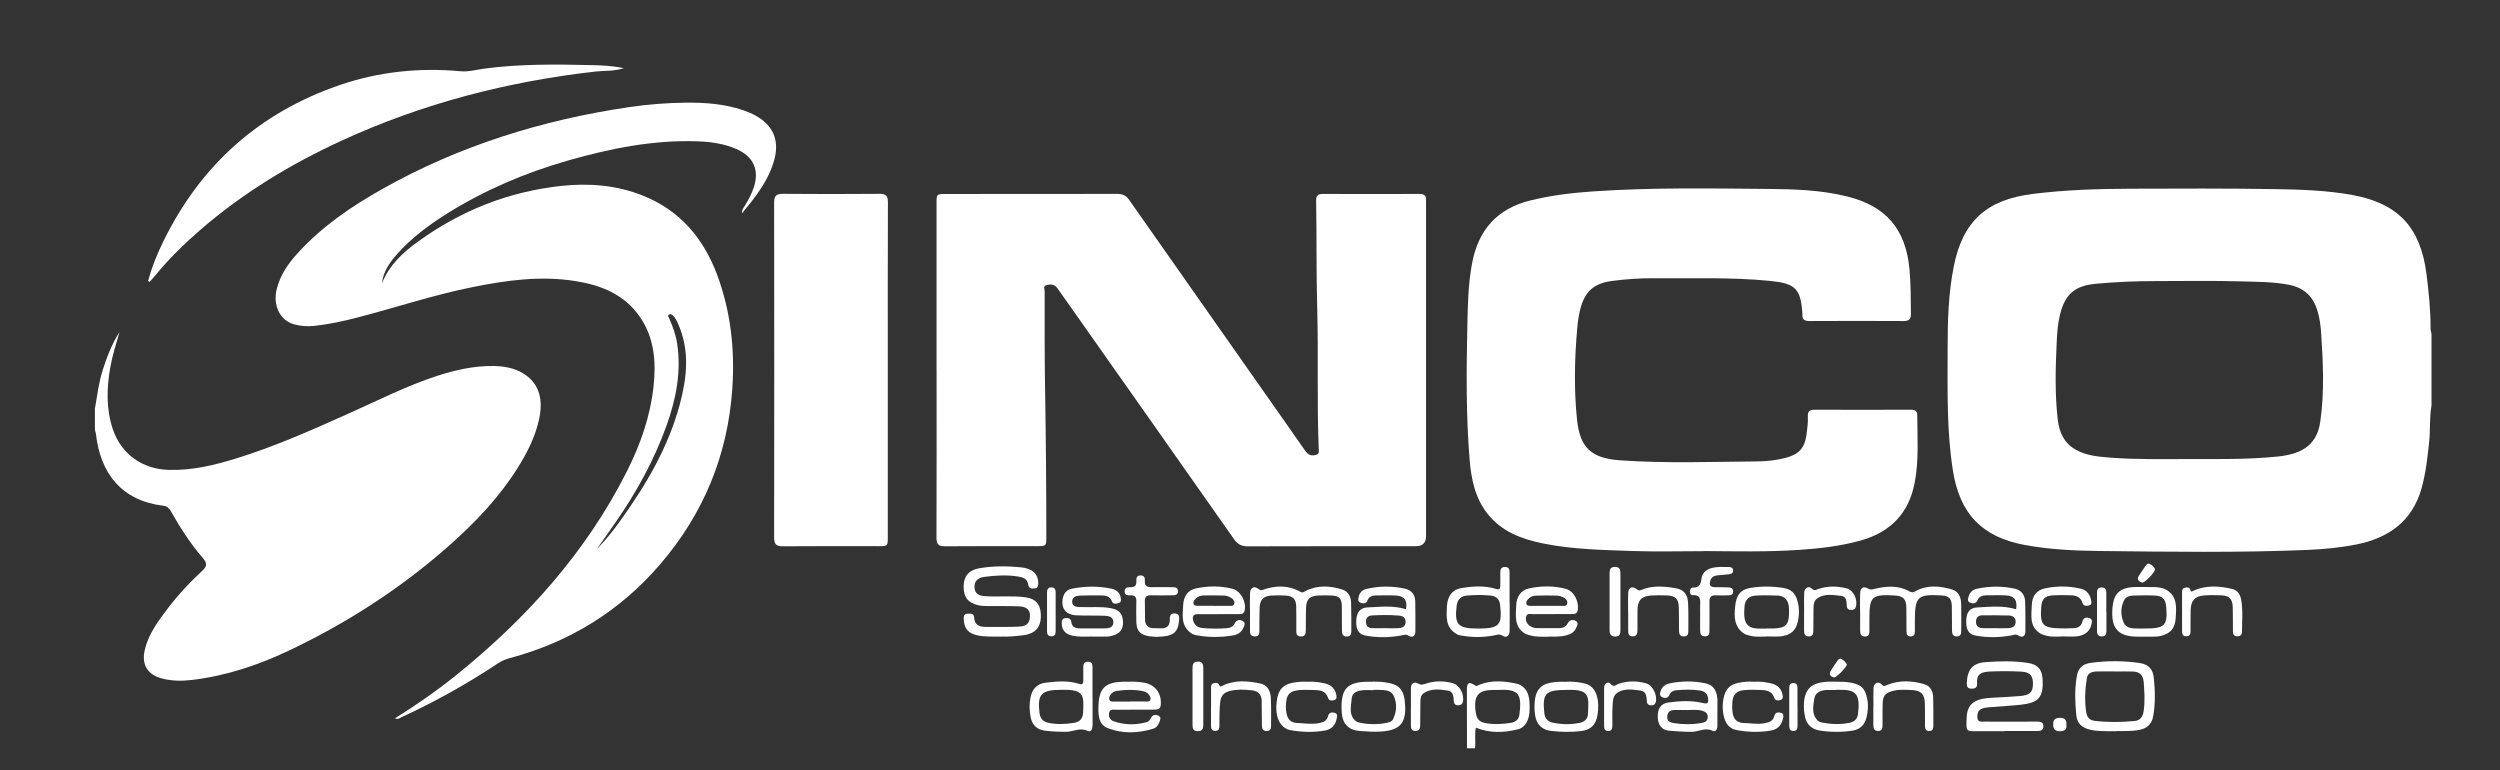 <?xml version="1.0" encoding="UTF-8"?>
<svg id="Layer_1" data-name="Layer 1" xmlns="http://www.w3.org/2000/svg" version="1.1" xmlns:xlink="http://www.w3.org/1999/xlink" viewBox="0 0 450.41 138.77">
  <rect x="0" y="0" width="450.41" height="138.77" fill="#333333" stroke="none"/>
  <defs>
    <style>
      .cls-1 {
        fill: url(#New_Gradient_Swatch_2-3);
      }

      .cls-1, .cls-2, .cls-3, .cls-4, .cls-5, .cls-6, .cls-7, .cls-8, .cls-9, .cls-10, .cls-11, .cls-12, .cls-13, .cls-14, .cls-15, .cls-16, .cls-17, .cls-18, .cls-19, .cls-20, .cls-21, .cls-22, .cls-23, .cls-24, .cls-25, .cls-26, .cls-27, .cls-28, .cls-29 {
        stroke-width: 0px;
      }

      .cls-1, .cls-2, .cls-3, .cls-4, .cls-5, .cls-7, .cls-8, .cls-9, .cls-11, .cls-12, .cls-13, .cls-15, .cls-16, .cls-17, .cls-18, .cls-19, .cls-20, .cls-21, .cls-22, .cls-23, .cls-25, .cls-26, .cls-28, .cls-29 {
        fill-rule: evenodd;
      }

      .cls-2 {
        fill: url(#Degradado_sin_nombre_144-2);
      }

      .cls-3 {
        fill: url(#New_Gradient_Swatch_2-4);
      }

      .cls-4 {
        fill: url(#Degradado_sin_nombre_144);
      }

      .cls-5 {
        fill: url(#Degradado_sin_nombre_123-5);
      }

      .cls-6 {
        fill: url(#Degradado_sin_nombre_159-4);
      }

      .cls-7 {
        fill: url(#Degradado_sin_nombre_144-3);
      }

      .cls-8 {
        fill: url(#Degradado_sin_nombre_151);
      }

      .cls-9 {
        fill: url(#Degradado_sin_nombre_123-2);
      }

      .cls-10 {
        fill: url(#Degradado_sin_nombre_159-3);
      }

      .cls-11 {
        fill: url(#Degradado_sin_nombre_115);
      }

      .cls-12 {
        fill: url(#Degradado_sin_nombre_147);
      }

      .cls-13 {
        fill: url(#Degradado_sin_nombre_123-4);
      }

      .cls-14 {
        fill: url(#Degradado_sin_nombre_159-2);
      }

      .cls-15 {
        fill: url(#Degradado_sin_nombre_134);
      }

      .cls-16 {
        fill: url(#Degradado_sin_nombre_152);
      }

      .cls-17 {
        fill: url(#New_Gradient_Swatch_2-2);
      }

      .cls-18 {
        fill: url(#Degradado_sin_nombre_144-4);
      }

      .cls-19 {
        fill: url(#New_Gradient_Swatch_2);
      }

      .cls-20 {
        fill: url(#New_Gradient_Swatch_2-5);
      }

      .cls-21 {
        fill: url(#Degradado_sin_nombre_126);
      }

      .cls-22 {
        fill: url(#Degradado_sin_nombre_123-3);
      }

      .cls-23 {
        fill: url(#Degradado_sin_nombre_139);
      }

      .cls-24 {
        fill: #fff;
      }

      .cls-25 {
        fill: url(#Degradado_sin_nombre_143);
      }

      .cls-26 {
        fill: #057e42;
      }

      .cls-27 {
        fill: url(#Degradado_sin_nombre_159);
      }

      .cls-28 {
        fill: url(#Degradado_sin_nombre_123);
      }

      .cls-29 {
        fill: url(#Degradado_sin_nombre_172);
      }
    </style>
    <linearGradient id="Degradado_sin_nombre_172" data-name="Degradado sin nombre 172" x1="505.16" y1="54.27" x2="605.96" y2="101.46" gradientTransform="translate(7.25 -43.47) rotate(4.54)" gradientUnits="userSpaceOnUse">
      <stop offset="0" stop-color="#057e42"/>
      <stop offset=".4" stop-color="#00a983"/>
      <stop offset=".6" stop-color="#10b25c"/>
      <stop offset="1" stop-color="#1f613d"/>
    </linearGradient>
    <radialGradient id="Degradado_sin_nombre_147" data-name="Degradado sin nombre 147" cx="482.08" cy="97.2" fx="482.08" fy="97.2" r="166.05" gradientTransform="translate(7.25 -43.47) rotate(4.54)" gradientUnits="userSpaceOnUse">
      <stop offset="0" stop-color="#fff"/>
      <stop offset=".28" stop-color="#11b65f"/>
      <stop offset=".81" stop-color="#057b40"/>
    </radialGradient>
    <radialGradient id="Degradado_sin_nombre_144" data-name="Degradado sin nombre 144" cx="596.58" cy="60.49" fx="596.58" fy="60.49" r="101.62" gradientTransform="translate(7.25 -43.47) rotate(4.54)" gradientUnits="userSpaceOnUse">
      <stop offset="0" stop-color="#fff"/>
      <stop offset=".28" stop-color="#11b75f"/>
      <stop offset=".8" stop-color="#16943b"/>
    </radialGradient>
    <radialGradient id="Degradado_sin_nombre_143" data-name="Degradado sin nombre 143" cx="-567.45" cy="-429.47" fx="-567.45" fy="-429.47" r="91.41" gradientTransform="translate(69.77 -379.79) rotate(-175.46)" gradientUnits="userSpaceOnUse">
      <stop offset="0" stop-color="#fff"/>
      <stop offset=".28" stop-color="#11b65f"/>
      <stop offset=".8" stop-color="#067e42"/>
    </radialGradient>
    <radialGradient id="Degradado_sin_nombre_144-2" data-name="Degradado sin nombre 144" cx="-572.26" cy="-425.35" fx="-572.26" fy="-425.35" r="77.68" gradientTransform="translate(69.77 -379.79) rotate(-175.46)" xlink:href="#Degradado_sin_nombre_144"/>
    <radialGradient id="Degradado_sin_nombre_151" data-name="Degradado sin nombre 151" cx="-530.49" cy="-422.46" fx="-530.49" fy="-422.46" r="24.79" gradientTransform="translate(69.77 -379.79) rotate(-175.46)" gradientUnits="userSpaceOnUse">
      <stop offset="0" stop-color="#fff"/>
      <stop offset=".28" stop-color="#11b75f"/>
      <stop offset=".8" stop-color="#057e42"/>
    </radialGradient>
    <radialGradient id="New_Gradient_Swatch_2" data-name="New Gradient Swatch 2" cx="-533.18" cy="-421.09" fx="-533.18" fy="-421.09" r="22.66" gradientTransform="translate(69.77 -379.79) rotate(-175.46)" gradientUnits="userSpaceOnUse">
      <stop offset="0" stop-color="#fff"/>
      <stop offset=".33" stop-color="#fff"/>
      <stop offset=".66" stop-color="#fff" stop-opacity="0"/>
      <stop offset="1" stop-color="#fff" stop-opacity="0"/>
    </radialGradient>
    <radialGradient id="Degradado_sin_nombre_134" data-name="Degradado sin nombre 134" cx="-480.62" cy="-514.23" fx="-480.62" fy="-514.23" r="82.48" gradientTransform="translate(69.77 -379.79) rotate(-175.46)" gradientUnits="userSpaceOnUse">
      <stop offset="0" stop-color="#fff"/>
      <stop offset=".28" stop-color="#11b55e"/>
      <stop offset=".8" stop-color="#057d42"/>
    </radialGradient>
    <radialGradient id="Degradado_sin_nombre_126" data-name="Degradado sin nombre 126" cx="-500.32" cy="-519.05" fx="-500.32" fy="-519.05" r="104.93" gradientTransform="translate(69.77 -379.79) rotate(-175.46)" gradientUnits="userSpaceOnUse">
      <stop offset="0" stop-color="#fff"/>
      <stop offset=".28" stop-color="#11b75f"/>
      <stop offset=".8" stop-color="#067f43"/>
    </radialGradient>
    <radialGradient id="Degradado_sin_nombre_139" data-name="Degradado sin nombre 139" cx="-435.77" cy="-470.97" fx="-435.77" fy="-470.97" r="98.61" gradientTransform="translate(69.77 -379.79) rotate(-175.46)" gradientUnits="userSpaceOnUse">
      <stop offset="0" stop-color="#fff"/>
      <stop offset=".28" stop-color="#11b55e"/>
      <stop offset=".8" stop-color="#057b40"/>
    </radialGradient>
    <radialGradient id="Degradado_sin_nombre_123" data-name="Degradado sin nombre 123" cx="-416.52" cy="-478.13" fx="-416.52" fy="-478.13" r="103.97" gradientTransform="translate(69.77 -379.79) rotate(-175.46)" gradientUnits="userSpaceOnUse">
      <stop offset="0" stop-color="#fff"/>
      <stop offset=".28" stop-color="#11b75f"/>
      <stop offset=".8" stop-color="#057c41"/>
    </radialGradient>
    <radialGradient id="Degradado_sin_nombre_152" data-name="Degradado sin nombre 152" cx="-478.22" cy="-466.35" fx="-478.22" fy="-466.35" r="43.7" gradientTransform="translate(69.77 -379.79) rotate(-175.46)" gradientUnits="userSpaceOnUse">
      <stop offset="0" stop-color="#fff"/>
      <stop offset=".28" stop-color="#11b75f"/>
      <stop offset=".8" stop-color="#16943b"/>
    </radialGradient>
    <radialGradient id="New_Gradient_Swatch_2-2" data-name="New Gradient Swatch 2" cx="-473.47" cy="-459.21" fx="-473.47" fy="-459.21" r="19.54" xlink:href="#New_Gradient_Swatch_2"/>
    <radialGradient id="Degradado_sin_nombre_144-3" data-name="Degradado sin nombre 144" cx="475.34" cy="51.18" fx="475.34" fy="51.18" r="91.41" xlink:href="#Degradado_sin_nombre_144"/>
    <radialGradient id="Degradado_sin_nombre_123-2" data-name="Degradado sin nombre 123" cx="470.53" cy="55.3" fx="470.53" fy="55.3" r="77.67" gradientTransform="translate(7.25 -43.47) rotate(4.54)" xlink:href="#Degradado_sin_nombre_123"/>
    <radialGradient id="Degradado_sin_nombre_115" data-name="Degradado sin nombre 115" cx="512.29" cy="58.19" fx="512.29" fy="58.19" r="24.79" gradientTransform="translate(7.25 -43.47) rotate(4.54)" gradientUnits="userSpaceOnUse">
      <stop offset="0" stop-color="#fff"/>
      <stop offset=".5" stop-color="#168784"/>
      <stop offset="1" stop-color="#005650"/>
    </radialGradient>
    <radialGradient id="New_Gradient_Swatch_2-3" data-name="New Gradient Swatch 2" cx="509.61" cy="59.56" fx="509.61" fy="59.56" r="22.66" gradientTransform="translate(7.25 -43.47) rotate(4.54)" xlink:href="#New_Gradient_Swatch_2"/>
    <radialGradient id="Degradado_sin_nombre_123-3" data-name="Degradado sin nombre 123" cx="530.57" cy="-4.99" fx="530.57" fy="-4.99" r="88.97" gradientTransform="translate(7.25 -43.47) rotate(4.54)" xlink:href="#Degradado_sin_nombre_123"/>
    <radialGradient id="Degradado_sin_nombre_123-4" data-name="Degradado sin nombre 123" cx="562.17" cy="-33.58" fx="562.17" fy="-33.58" r="82.48" gradientTransform="translate(7.25 -43.47) rotate(4.54)" xlink:href="#Degradado_sin_nombre_123"/>
    <radialGradient id="Degradado_sin_nombre_123-5" data-name="Degradado sin nombre 123" cx="542.46" cy="-38.39" fx="542.46" fy="-38.39" r="104.93" gradientTransform="translate(7.25 -43.47) rotate(4.54)" xlink:href="#Degradado_sin_nombre_123"/>
    <radialGradient id="Degradado_sin_nombre_144-4" data-name="Degradado sin nombre 144" cx="626.27" cy="1.06" fx="626.27" fy="1.06" r="109.97" xlink:href="#Degradado_sin_nombre_144"/>
    <radialGradient id="New_Gradient_Swatch_2-4" data-name="New Gradient Swatch 2" cx="564.57" cy="14.3" fx="564.57" fy="14.3" r="43.71" gradientTransform="translate(7.25 -43.47) rotate(4.54)" xlink:href="#New_Gradient_Swatch_2"/>
    <radialGradient id="New_Gradient_Swatch_2-5" data-name="New Gradient Swatch 2" cx="569.32" cy="21.44" fx="569.32" fy="21.44" r="19.54" gradientTransform="translate(7.25 -43.47) rotate(4.54)" xlink:href="#New_Gradient_Swatch_2"/>
    <linearGradient id="Degradado_sin_nombre_159" data-name="Degradado sin nombre 159" x1="600.61" y1="83.11" x2="753.96" y2="136.18" gradientUnits="userSpaceOnUse">
      <stop offset="0" stop-color="#11b75f"/>
      <stop offset="1" stop-color="#04793f"/>
    </linearGradient>
    <linearGradient id="Degradado_sin_nombre_159-2" data-name="Degradado sin nombre 159" x1="607.73" y1="62.54" x2="761.08" y2="115.61" xlink:href="#Degradado_sin_nombre_159"/>
    <linearGradient id="Degradado_sin_nombre_159-3" data-name="Degradado sin nombre 159" x1="618.36" y1="31.81" x2="771.72" y2="84.88" xlink:href="#Degradado_sin_nombre_159"/>
    <linearGradient id="Degradado_sin_nombre_159-4" data-name="Degradado sin nombre 159" x1="630.04" y1="-1.93" x2="783.39" y2="51.14" xlink:href="#Degradado_sin_nombre_159"/>
  </defs>
  <g>
    <path class="cls-24" d="M438.06,73.15c-.38,2.13-.18,4.3-.41,6.44-.3,2.79-.59,5.56-1.34,8.27-1.68,6.08-5.98,9.1-11.9,10.26-2.83.55-5.7.82-8.57.95-12.51.53-25.03.34-37.54.2-4.51-.05-9.03-.26-13.49-1.08-7.69-1.42-11.72-5.59-12.96-13.37-1.14-7.19-.96-14.42-.96-21.66,0-5.08.11-10.16,1.11-15.16,1.62-8.16,5.91-12.02,14.21-13.06,5.88-.74,11.79-.92,17.71-.94,8.6-.03,17.2-.07,25.8.07,4.71.08,9.43.21,14.09,1.06,8.25,1.51,12.29,5.84,13.35,14.21.41,3.25.75,6.51.74,9.79,0,.35.11.7.17,1.05v12.96ZM394.16,82.71c5.44-.01,10.87.1,16.29-.47,4.63-.48,7.02-2.35,7.58-6.28.77-5.33.51-10.68.15-16.03-.09-1.36-.28-2.71-.68-4.01-.77-2.52-2.4-4.06-5.02-4.59-2.92-.59-5.89-.55-8.84-.64-5.04-.14-10.08-.06-15.12-.05-3.64,0-7.27.14-10.89.48-3.83.35-5.58,1.86-6.5,5.59-.41,1.64-.51,3.32-.59,4.99-.22,4.63-.34,9.27.19,13.89.26,2.27,1.13,4.25,3.26,5.44,1.99,1.11,4.19,1.26,6.38,1.43,4.59.35,9.19.24,13.79.25Z"/>
    <path class="cls-24" d="M17.1,73.63c.41-2.36.69-4.74,1.43-7.03.75-2.36,1.64-4.65,2.99-6.76-.58,2.06-1.25,4.09-1.62,6.19-.68,3.78-.82,7.54.41,11.25,1.51,4.54,5.35,7.26,10.14,7.38,4.19.11,8.17-.85,12.11-2.07,7.01-2.16,13.69-5.15,20.37-8.14,5.25-2.35,10.39-4.97,15.88-6.75,3.28-1.06,6.64-1.81,10.11-1.76,1.85.03,3.67.33,5.3,1.31,2.72,1.63,3.73,4.38,2.93,8.16-.67,3.17-2.1,6.03-3.8,8.76-3.33,5.34-7.62,9.85-12.3,14.01-8.7,7.72-18.38,13.98-28.87,18.97-5.58,2.66-11.41,4.62-17.59,5.35-1.79.21-3.59.21-5.36-.25-2.65-.69-3.76-2.48-3.15-5.14.7-3.01,2.55-5.39,4.37-7.78,1.78-2.33,3.78-4.45,5.92-6.43.9-.84,1.05-1.36.16-2.39-2.23-2.57-4.07-5.43-5.74-8.4-.32-.56-.67-.91-1.36-.99-7.48-.91-11.35-5.77-12.15-12.97-.03-.23-.12-.46-.18-.69,0-1.28,0-2.56,0-3.84Z"/>
    <path class="cls-24" d="M264.3,134.83c0-3.51-.03-7.03-.02-10.54,0-1.34.37-1.54,1.49-.79.31.21.41.01.6-.07,2.36-.98,4.75-.74,7.16-.19.04,0,.08.03.11.04,1.91.91,1.95,2.67,1.94,4.4,0,2.01-.73,3.4-2.19,3.74-2.46.58-4.95.71-7.49-.32-.27,1.21,0,2.47-.16,3.71h-1.44ZM270.01,124.3c-.32,0-.64,0-.96,0-2.66.02-3.51.97-3.24,3.62.03.28.1.55.15.82.16.9.7,1.34,1.6,1.52,1.56.3,3.09.21,4.64-.03.85-.13,1.43-.62,1.54-1.45.47-3.53-.05-4.63-3.38-4.49-.12,0-.24,0-.36,0Z"/>
    <path class="cls-24" d="M168.73,66.68c0-10,0-19.99,0-29.99,0-1.74,0-1.74,1.71-1.74,10.28,0,20.55,0,30.83-.02.98,0,1.61.29,2.18,1.11,8.69,12.41,17.41,24.81,26.12,37.21,1.82,2.58,3.62,5.17,5.44,7.76.18.26.37.53.61.73.48.39,1.06.36,1.6.17.48-.17.39-.66.37-1.04-.35-8.35-.04-16.71-.27-25.06-.19-6.56-.08-13.11-.2-19.66-.02-.87.3-1.21,1.19-1.21,5.8.02,11.6.02,17.4,0,.86,0,1.29.28,1.21,1.18-.02.24,0,.48,0,.72,0,19.91,0,39.83,0,59.74q0,1.83-1.86,1.83c-10.08,0-20.15-.02-30.23.02-1.11,0-1.82-.33-2.48-1.26-10.52-14.99-21.07-29.96-31.62-44.93-.16-.23-.32-.47-.53-.65-.52-.42-1.15-.39-1.71-.2-.59.19-.28.75-.28,1.16.01,5.68-.03,11.36.07,17.03.15,9.03.23,18.07.23,27.1,0,1.71,0,1.72-1.73,1.72-5.52,0-11.04-.03-16.55.02-1.15,0-1.51-.35-1.51-1.51.04-10.08.02-20.15.02-30.23Z"/>
    <path class="cls-24" d="M306.95,99.3c-4.32,0-8.64.12-12.95-.03-5.38-.19-10.79-.29-16.1-1.38-3.83-.79-7.4-2.14-9.92-5.35-2.24-2.85-2.93-6.28-3.21-9.77-.65-7.94-.58-15.9-.41-23.85.08-3.82.14-7.67.85-11.46,1.13-6.03,4.51-9.88,10.56-11.36,3.67-.9,7.39-1.35,11.14-1.61,10.58-.73,21.18-.54,31.77-.45,4.71.04,9.43.2,14.05,1.34,7.11,1.76,10.63,5.91,11.3,13.22.24,2.64.21,5.27.25,7.91.02.99-.34,1.33-1.33,1.33-5.64-.03-11.28-.03-16.92,0-.9,0-1.38-.27-1.3-1.23,0-.04,0-.08,0-.12-.31-4.52-1.28-5.43-5.82-5.88-6.98-.69-13.98-.43-20.97-.48-2.52-.02-5.03.16-7.53.49-3.23.43-4.85,1.87-5.68,4.99-.31,1.16-.46,2.35-.57,3.55-.48,5.47-.6,10.95-.04,16.4.53,5.19,2.63,7.02,7.85,7.38,8.23.57,16.47.26,24.7.19,1.74-.02,3.51-.22,5.22-.69,2.27-.64,3.26-1.78,3.58-4.12.15-1.11.29-2.22.24-3.34-.04-.8.29-1.16,1.12-1.16,5.84.02,11.68.01,17.52,0,.68,0,1.06.25,1.07.96.02,4.03.31,8.07-.44,12.08-1.04,5.58-4.34,9-9.75,10.52-3.64,1.02-7.37,1.44-11.12,1.69-5.71.39-11.43.26-17.14.21Z"/>
    <path class="cls-24" d="M71.15,129.42c3.91-2.44,7.52-4.95,10.95-7.71,12.73-10.25,23.48-22.16,30.88-36.86,2.42-4.81,4.19-9.87,4.77-15.27.47-4.38.15-8.66-2.43-12.44-2.77-4.06-6.94-5.74-11.59-6.49-6.26-1.01-12.43-.17-18.56,1.07-7.03,1.41-13.83,3.68-20.75,5.48-2.56.67-5.13,1.22-7.76,1.51-1.25.14-2.48.05-3.68-.28-2.54-.7-3.87-3.42-3.11-6.4.63-2.51,2.08-4.58,3.79-6.45,4.36-4.79,9.64-8.39,15.24-11.54,13.83-7.78,28.72-12.41,44.37-14.73,3.37-.5,6.76-.77,10.15-.81,3.51-.04,7.04.19,10.42,1.34.79.27,1.58.59,2.31,1,3.1,1.73,4.27,4.36,3.39,7.78-.96,3.73-3.26,6.69-5.88,9.82.01-.76.33-1.03.52-1.35.63-1.03,1.2-2.08,1.59-3.22,1.1-3.2.02-5.67-3.12-7.03-2.23-.97-4.61-1.3-7.02-1.38-7.92-.27-15.59,1.27-23.16,3.42-7.77,2.21-15.15,5.35-22.01,9.65-3.26,2.05-6.34,4.34-8.91,7.24-1.36,1.53-2.52,3.18-2.74,5.31,1.27-3.28,3.75-5.57,6.48-7.54,7.73-5.6,16.33-9.03,25.86-10.05,5.01-.53,9.91-.14,14.62,1.73,6.72,2.66,10.98,7.71,13.45,14.33,2.44,6.58,3.19,13.41,2.72,20.4-.81,12.03-5.17,22.6-13.01,31.72-7.25,8.43-16.32,14.02-27.06,16.89-.78.21-1.5.51-2.17.96-5.54,3.67-11.33,6.92-17.37,9.69-.3.14-.58.45-1.15.21ZM107.53,98.93c1.6-1.61,2.99-3.38,4.3-5.22,4.6-6.4,8.56-13.13,10.63-20.8,1.31-4.86,1.85-9.74-.28-14.55-.24-.55-.5-1.09-.94-1.52-.21-.2-.51-.33-.76-.13-.25.2,0,.44.08.64.65,1.46,1.2,2.96,1.44,4.56.77,5.08-.2,9.94-1.89,14.7-2.24,6.29-5.45,12.07-9.24,17.55-1.1,1.59-2.22,3.18-3.34,4.77Z"/>
    <path class="cls-24" d="M159.95,66.68c0,10,0,20,0,30,0,1.72,0,1.72-1.73,1.72-5.72,0-11.44-.03-17.16.02-1.21.01-1.59-.36-1.59-1.57.03-20.12.03-40.24,0-60.36,0-1.21.39-1.58,1.59-1.57,5.8.05,11.6.05,17.4,0,1.16,0,1.51.37,1.51,1.51-.04,10.08-.02,20.16-.02,30.24h0Z"/>
    <path class="cls-24" d="M26.68,50.65c.67-2.54,1.67-4.98,2.83-7.33,6.72-13.65,17.26-23.04,31.65-27.98,7.08-2.43,14.41-3.19,21.87-2.5,1.42.13,2.78-.28,4.16-.47,6.44-.86,12.92-.79,19.39-.64,1.86.04,3.74.12,5.8.54-1.74.61-3.36.43-4.92.6-15.97,1.79-31.33,5.76-45.96,12.49-9.2,4.24-17.78,9.44-25.45,16.09-2.9,2.52-5.64,5.2-8.08,8.18-.32.4-.68.77-1.02,1.15-.09-.05-.18-.1-.27-.14Z"/>
    <path class="cls-24" d="M180.47,114.7c-1.67-.03-2.95.05-4.22-.2-1.8-.35-2.58-1.22-2.62-3.02-.01-.5.09-.89.68-.91.51-.02,1.16-.11,1.19.64.06,1.49,1.01,1.74,2.2,1.74,1.92,0,3.84.03,5.75-.05.87-.03,1.8-.18,2.04-1.3.32-1.46-.29-2.3-1.86-2.36-1.92-.07-3.83-.03-5.75-.05-.52,0-1.04-.02-1.55-.13-1.89-.39-2.72-1.44-2.72-3.37,0-1.84.92-2.98,2.81-3.31,2.49-.43,5.01-.41,7.52-.17,2.07.2,3.13,1.26,3.12,2.83,0,.47-.04.91-.63.97-.54.06-1.08.06-1.18-.67-.14-1.03-.85-1.31-1.76-1.46-2.08-.34-4.14-.22-6.2.06-1.2.16-1.78.85-1.72,1.9.07,1.19.85,1.5,1.87,1.57,2.47.17,4.95-.14,7.42.22,1.66.24,2.52,1.16,2.65,2.86.15,2.01-.59,3.28-2.21,3.76-.27.08-.54.15-.82.18-1.47.19-2.94.32-4.03.25Z"/>
    <path class="cls-24" d="M361.16,131.74c-1.76,0-3.52,0-5.28,0-1.54,0-1.61-.06-1.59-1.64.02-1.46.07-2.93,1.6-3.75.94-.5,1.99-.58,3.02-.64,1.67-.1,3.35-.16,5.02-.31,1.73-.15,2.27-.66,2.33-1.99.07-1.63-.46-2.32-2.11-2.41-1.87-.1-3.76-.1-5.63-.02-1.7.08-2.45.53-2.32,2.17.06.74-.4.95-1.08.92-.74-.04-.8-.51-.77-1.08.12-2.39,1.05-3.53,3.38-3.7,2.55-.18,5.12-.25,7.66.15,1.74.28,2.5,1.15,2.61,2.9.19,3.23-.66,4.28-3.89,4.62-1.87.2-3.74.29-5.61.45-.43.04-.88.08-1.29.21-.84.26-1.03.95-.95,1.72.09.83.78.67,1.3.67,2.88.02,5.76,0,8.64,0,.32,0,.64,0,.96,0,.53,0,.96.15.98.79.03.68-.38.9-.99.9-2,0-4,0-6,0h0Z"/>
    <path class="cls-24" d="M381.25,131.74c-1.62-.02-3.1.07-4.56-.25-1.58-.34-2.46-1.08-2.62-2.69-.23-2.26-.3-4.55.07-6.81.27-1.66.99-2.37,2.68-2.59,2.9-.37,5.81-.38,8.71.06,1.49.22,2.35,1.07,2.51,2.64.24,2.3.29,4.62-.11,6.92-.25,1.44-1.1,2.22-2.53,2.49s-2.87.17-4.15.21ZM381,120.97s0,0,0,0c-1.12,0-2.24-.04-3.36.01-.8.04-1.53.3-1.67,1.24-.32,2.02-.42,4.05-.11,6.09.14.94.62,1.45,1.53,1.56,2.39.29,4.78.25,7.17.03,1.09-.1,1.51-.8,1.66-1.86.24-1.72.13-3.42,0-5.14-.1-1.22-.69-1.85-1.86-1.91-1.12-.05-2.24-.01-3.36-.01Z"/>
    <path class="cls-24" d="M225.2,110.23c0-1.12-.04-2.24.01-3.35.05-1.06.74-1.4,1.59-.74.27.21.37.23.68.13,2.31-.81,4.6-.89,6.8.35.43.24.63.01.95-.15,2.16-1.1,4.41-.95,6.62-.25,1.04.33,1.54,1.27,1.57,2.35.05,1.72.03,3.43.04,5.15,0,.54-.15.94-.79.96-.7.01-.89-.42-.9-1.01-.01-1.48,0-2.96-.02-4.43-.03-1.42-.45-1.88-1.84-1.95-.8-.04-1.6-.04-2.39,0-1.57.08-2.16.66-2.22,2.22-.05,1.32-.02,2.64-.04,3.95,0,.63-.06,1.25-.94,1.21-.84-.03-.76-.66-.77-1.22-.01-1.4.02-2.8-.02-4.19-.03-1.31-.58-1.89-1.9-1.96-.87-.05-1.76-.05-2.63,0-1.37.1-2,.76-2.06,2.15-.05,1.28-.02,2.56-.05,3.83-.01.61.16,1.41-.85,1.38-.97-.03-.82-.82-.83-1.43-.03-1,0-2,0-3,0,0,0,0,0,0Z"/>
    <path class="cls-24" d="M335.12,110.35c0-1.16-.03-2.32.01-3.47.04-.98.58-1.34,1.41-.84.46.28.75.15,1.19.05,2.13-.5,4.26-.68,6.27.45.41.23.66.22,1.07-.01,2.13-1.2,4.39-.98,6.61-.33,1.16.34,1.62,1.38,1.65,2.54.04,1.64.02,3.27.01,4.91,0,.51-.08.98-.74,1.01-.69.03-.91-.39-.92-.98-.02-1.48,0-2.96-.03-4.43-.04-1.46-.5-1.9-1.97-1.98-4.17-.24-4.69.25-4.69,4.49,0,.68,0,1.36,0,2.04,0,.5-.17.86-.75.86-.58,0-.76-.35-.76-.85,0-1.44,0-2.88-.02-4.31-.03-1.59-.58-2.14-2.17-2.22-4.07-.22-4.49.17-4.49,4.2,0,.72,0,1.44,0,2.16,0,.57-.1,1.06-.83,1.04-.71-.02-.83-.51-.84-1.07-.01-1.08,0-2.16,0-3.23Z"/>
    <path class="cls-24" d="M196.84,125.59c0,1.68,0,3.36,0,5.04,0,.61-.22,1.37-.89,1.05-1.38-.66-2.6.16-3.9.17-1.28,0-2.56-.06-3.81-.21-1.41-.17-2.31-1.06-2.57-2.48-.22-1.19-.24-2.39.01-3.58.31-1.48,1.19-2.41,2.75-2.59,1.99-.23,3.99-.42,5.94.21.64.21.8,0,.8-.57,0-.72,0-1.44,0-2.16,0-.61-.04-1.27.87-1.25.84.02.79.65.79,1.21.01,1.72,0,3.44,0,5.16ZM191.22,124.28c-3.62,0-4.35.78-3.94,4.17.12,1,.64,1.58,1.63,1.78,1.55.32,3.09.25,4.63-.01.95-.16,1.52-.74,1.58-1.68.2-3.28.2-4.32-3.66-4.26-.08,0-.16,0-.24,0Z"/>
    <path class="cls-24" d="M271.99,108.51c0,1.72.02,3.44-.01,5.16-.02.92-.58,1.32-1.32.85-.56-.36-.92-.15-1.43-.05-2.1.4-4.2.39-6.3-.03-.15-.03-.31-.1-.44-.18-2.11-1.15-1.9-3.16-1.8-5.07.1-1.83,1-3,2.64-3.25,2.05-.32,4.14-.48,6.17.16.63.2.8.04.8-.55,0-.72,0-1.44,0-2.16.01-.6-.04-1.26.88-1.24.84.03.79.65.79,1.2.01,1.72,0,3.44,0,5.16ZM266.36,113.24c3.72,0,4.31-.63,3.92-4.12,0-.04,0-.08-.01-.12-.11-1.02-.7-1.6-1.69-1.7-1.43-.14-2.86-.13-4.3,0-1.11.09-1.7.73-1.84,1.84-.42,3.33.22,4.08,3.57,4.1.12,0,.24,0,.36,0Z"/>
    <path class="cls-24" d="M203.51,122.82c.88-.03,1.76.02,2.63.18,2.02.38,3.15,1.9,2.99,3.97-.06.8-.55.87-1.15.88-2.28,0-4.56,0-6.84.02-.48,0-1.14-.19-1.31.51-.18.71.17,1.35.81,1.57,1.97.68,3.99.71,6,.14.35-.1.56-.43.73-.76.31-.59.85-.62,1.34-.39.61.3.27.83.12,1.26-.18.51-.55.93-1.06,1.08-2.74.85-5.56.94-8.21-.1-1.75-.68-1.71-2.62-1.65-4.19.13-3.05,1.3-4.07,4.38-4.17.4-.01.8,0,1.2,0ZM203.6,126.38c.92,0,1.83.01,2.75,0,.34,0,.78.11.91-.35.11-.37-.13-.69-.35-.97-.29-.37-.72-.49-1.15-.57-1.46-.28-2.93-.24-4.4-.04-.43.06-.86.19-1.16.56-.23.28-.44.59-.35.98.11.48.54.41.88.41.96.01,1.91,0,2.87,0Z"/>
    <path class="cls-24" d="M219.49,110.65c-1.2,0-2.4.02-3.6,0-1.04-.03-1.12.54-.87,1.32.26.78.89,1.11,1.65,1.18,1.47.13,2.95.14,4.43.02.59-.05,1.08-.3,1.35-.86.33-.66.9-.71,1.42-.44.64.34.29.92.08,1.36-.36.74-1.03,1.12-1.81,1.25-2.22.37-4.45.38-6.67-.05-.31-.06-.63-.18-.88-.36-1.87-1.32-1.53-3.29-1.42-5.14.08-1.41.76-2.58,2.25-2.91,2.21-.48,4.45-.5,6.65.06,1.51.39,2.54,2.48,2.15,3.98-.16.6-.59.57-1.02.58-1.24.01-2.48,0-3.72,0h0ZM218.69,109.15h0c.88,0,1.75.02,2.63,0,.38,0,.9.12,1.04-.36.15-.52-.24-.92-.67-1.15-.34-.18-.75-.32-1.13-.34-1.23-.04-2.47-.04-3.7-.02-.57.01-1.1.19-1.5.63-.22.24-.42.53-.33.86.11.39.49.36.8.37.96.01,1.91,0,2.87,0Z"/>
    <path class="cls-24" d="M363.23,109.75c.27-1.6-.3-2.4-1.84-2.48-1.16-.06-2.32-.02-3.47-.02-.72,0-1.33.16-1.66.92-.27.62-.83.6-1.33.4-.56-.23-.35-.73-.24-1.14.21-.79.8-1.21,1.53-1.37,2.25-.48,4.52-.49,6.77,0,1.12.24,1.81,1.09,1.86,2.23.08,1.83.05,3.67.05,5.51,0,.86-.61,1.12-1.19.74-.56-.37-.92-.13-1.42-.04-2.14.37-4.3.4-6.42,0-1.28-.24-1.72-1.21-1.61-2.93.08-1.31.65-2.07,1.97-2.13,2.33-.11,4.69-.39,7,.33ZM359.47,113.19s0,0,0-.01c.8,0,1.6.03,2.39-.01.69-.04,1.27-.28,1.29-1.12.02-.83-.55-1.14-1.24-1.16-1.59-.05-3.19-.04-4.79-.03-.71,0-1.11.41-1.12,1.13-.01.8.44,1.16,1.19,1.18.76.02,1.52,0,2.27,0Z"/>
    <path class="cls-24" d="M278.92,114.71c-1.08,0-2.16.07-3.21-.23-.34-.1-.72-.17-1.01-.36-1.95-1.25-1.6-3.23-1.53-5.08.06-1.59.87-2.7,2.27-3.02,2.2-.49,4.45-.5,6.64.06,1.48.38,2.45,2.31,2.17,3.86-.14.74-.66.69-1.18.69-2.28,0-4.55,0-6.83.02-.47,0-1.14-.24-1.3.49-.14.68.14,1.26.72,1.65.37.25.8.37,1.25.37,1.32.01,2.63.02,3.95.01.67,0,1.27-.23,1.59-.87.33-.65.9-.71,1.42-.44.65.34.24.93.05,1.36-.31.71-.96,1.03-1.68,1.23-1.1.32-2.22.23-3.33.24ZM278.65,109.15h0c.88,0,1.76.03,2.63,0,.4-.01.99.17,1.09-.44.08-.52-.3-.9-.76-1.11-.32-.15-.68-.28-1.03-.29-1.27-.04-2.55-.04-3.83,0-.57.01-1.1.22-1.48.68-.2.25-.4.53-.24.87.14.31.46.29.73.29.96.01,1.92,0,2.87,0Z"/>
    <path class="cls-24" d="M253.31,109.75c.29-1.59-.28-2.39-1.84-2.46-1.16-.06-2.32-.02-3.48-.02-.72,0-1.34.17-1.64.94-.23.59-.77.54-1.22.39-.57-.19-.42-.69-.33-1.12.15-.75.67-1.2,1.37-1.37,2.33-.56,4.68-.56,7.01-.04,1.12.25,1.77,1.09,1.8,2.27.04,1.8.02,3.6.02,5.4,0,.93-.59,1.2-1.25.79-.52-.32-.85-.12-1.3-.04-2.18.4-4.38.42-6.54-.01-1.22-.24-1.67-1.25-1.55-2.86.1-1.3.7-2.13,1.95-2.18,2.34-.11,4.7-.4,7.01.32ZM249.61,113.18s0,0,0,0c.8,0,1.59.03,2.39-.01.7-.04,1.25-.33,1.24-1.15,0-.76-.52-1.05-1.17-1.11-1.63-.14-3.26-.12-4.9-.03-.71.04-1.08.45-1.07,1.17,0,.74.41,1.1,1.11,1.12.8.03,1.59,0,2.39,0Z"/>
    <path class="cls-24" d="M309.41,128.32c0,.84,0,1.68,0,2.52,0,.57-.35,1.09-.86.83-1.33-.68-2.52.18-3.78.18-1.36,0-2.71-.09-4.05-.2-1.32-.11-2-1.03-2.05-2.39-.06-1.57.52-2.51,1.94-2.7,2.06-.28,4.16-.39,6.19.1.97.23,1.01-.08.93-.83-.09-.93-.72-1.33-1.52-1.44-1.43-.2-2.87-.16-4.3-.02-.48.05-.91.27-1.12.78-.28.7-.88.71-1.39.42-.51-.29-.33-.84-.13-1.29.3-.68.89-1.03,1.58-1.17,2.14-.44,4.29-.45,6.42,0,1.3.28,1.93,1.1,2.12,2.57.02.12.03.24.03.36,0,.76,0,1.52,0,2.28,0,0,0,0,0,0ZM303.86,127.92c-.76,0-1.52-.03-2.28,0-.74.04-1.19.45-1.21,1.22-.02.75.46,1.02,1.14,1.13,1.67.26,3.34.28,5.01-.01.6-.1,1.1-.29,1.15-.99.06-.76-.44-1.07-1.06-1.23-.9-.24-1.83-.12-2.75-.11Z"/>
    <path class="cls-24" d="M196.85,114.68c-1.28,0-2.56.12-3.82-.2-1.11-.29-1.71-.96-1.74-2.13-.01-.46,0-.91.61-.98.51-.06,1.02.01,1.1.64.12,1,.77,1.2,1.61,1.2,1.48,0,2.96,0,4.44,0,.76,0,1.53-.15,1.54-1.11.01-.96-.81-1.13-1.53-1.16-1.72-.07-3.44,0-5.15-.08-1.94-.09-2.82-1.32-2.41-3.16.2-.88.73-1.46,1.57-1.63,2.37-.48,4.76-.51,7.13-.02.86.18,1.56.66,1.71,1.63.06.39.13.86-.4.99-.42.1-.97.22-1.16-.29-.4-1.06-1.26-1.11-2.16-1.11-1.16,0-2.32-.01-3.48.03-.74.03-1.57.17-1.55,1.12.02.9.84.93,1.53.95,1.79.07,3.6-.12,5.38.19,1.54.27,2.2.98,2.25,2.46.06,1.43-.62,2.24-2.14,2.56-.23.05-.47.11-.71.11-.88.01-1.76,0-2.64,0Z"/>
    <path class="cls-24" d="M318.36,114.68c-1.03,0-2.08.13-3.1-.16-.34-.1-.72-.16-1.01-.35-1.84-1.19-1.83-3.07-1.64-4.92.21-2.08.99-3.03,2.69-3.32,2.05-.35,4.13-.33,6.19.03,1.16.21,1.92.92,2.27,2.05.47,1.49.46,3,0,4.48-.45,1.45-1.61,2.03-3.01,2.16-.79.07-1.59.01-2.39.01ZM318.29,113.24v-.02c.48,0,.96.02,1.43,0,1.95-.08,2.56-.69,2.6-2.62.01-.48.02-.96-.05-1.43-.17-1.13-.83-1.82-1.99-1.87-1.31-.05-2.63-.07-3.94,0-1.23.06-1.93.72-2.04,1.94-.31,3.38.55,4.11,3.38,4.01.2,0,.4,0,.6,0Z"/>
    <path class="cls-24" d="M386.47,114.7c-.6,0-1.04,0-1.48,0-3.28-.03-4.58-1.41-4.43-4.68.14-3.16,1.28-4.25,4.49-4.27,1,0,2,0,3,.02.76.02,1.54.1,2.21.48,2.06,1.18,1.84,3.2,1.72,5.11-.11,1.83-.93,2.75-2.57,3.18-1.03.27-2.07.12-2.94.17ZM386.26,113.23c3.77.02,4.28-.47,4.02-3.88-.1-1.36-.64-1.98-1.99-2.05-1.31-.07-2.63-.04-3.94,0-.65.02-1.34.2-1.65.81-.66,1.31-.66,2.71-.1,4.04.47,1.11,1.58,1.05,2.58,1.09.36.01.72,0,1.07,0Z"/>
    <path class="cls-24" d="M282.07,122.83c1-.05,2,0,2.98.21.39.08.79.17,1.14.35,1.45.72,2.06,2.85,1.61,5.5-.29,1.7-1.21,2.61-2.94,2.82-1.79.22-3.58.17-5.36-.02-1.65-.18-2.64-1.12-2.91-2.71-.18-1.07-.18-2.15,0-3.22.25-1.48,1.09-2.43,2.62-2.73.95-.19,1.9-.23,2.86-.19ZM282.24,124.3c-3.81,0-4.38.61-4.01,4.17.1.97.61,1.54,1.53,1.73,1.62.34,3.24.37,4.86.03.83-.18,1.41-.67,1.46-1.52.22-3.33.29-4.52-3.6-4.42-.08,0-.16,0-.24,0Z"/>
    <path class="cls-24" d="M330.84,122.82c.84,0,1.67,0,2.5.15,1.98.35,2.68,1.02,3.07,2.96.23,1.12.13,2.22-.13,3.32-.32,1.36-1.2,2.19-2.54,2.39-1.94.29-3.9.28-5.83-.01-1.54-.23-2.51-1.15-2.76-2.74-.05-.35-.12-.71-.14-1.07-.17-3.59,1.14-4.97,4.74-5.01.36,0,.72,0,1.08,0ZM330.79,124.3v.02c-.6,0-1.2-.03-1.8,0-1.03.07-1.95.45-2.12,1.58-.21,1.36-.52,2.8.64,3.95.18.18.49.28.76.33,1.66.32,3.33.38,5,.03.85-.18,1.36-.71,1.47-1.54.46-3.73-.41-4.46-3.46-4.39-.16,0-.32,0-.48,0Z"/>
    <path class="cls-24" d="M247.37,122.8c.64.03,1.28.01,1.91.09,2.85.35,3.71,1.28,3.87,4.15.19,3.26-.96,4.49-4.21,4.75-1.29.1-2.55,0-3.81-.08-2.18-.13-3.24-1.24-3.41-3.41,0-.12,0-.24-.01-.36-.14-3.91,1.02-5.11,4.94-5.12.24,0,.48,0,.72,0,0,0,0-.02,0-.02ZM247.43,124.3s0,.03,0,.05c-.68,0-1.36-.07-2.03.02-.9.12-1.83.43-1.88,1.51-.07,1.38-.6,2.9.74,4.03.2.17.5.25.77.3,1.62.34,3.25.34,4.87.01.45-.09.89-.24,1.09-.66.65-1.36.73-2.8.12-4.17-.48-1.07-1.6-1.05-2.6-1.1-.36-.02-.72,0-1.08,0Z"/>
    <path class="cls-24" d="M371.71,114.66c-1,.01-2,.14-2.98-.12-.38-.1-.79-.19-1.12-.4-2.05-1.25-1.61-3.3-1.55-5.18.05-1.59.87-2.63,2.34-2.95,2.16-.47,4.37-.46,6.53.06,1.02.25,1.59,1.01,1.8,2.04.08.4.18.84-.37.97-.43.1-.98.15-1.13-.37-.42-1.41-1.52-1.47-2.67-1.48-.96,0-1.92-.03-2.87.05-1.3.11-1.83.71-1.93,2-.26,3.33.23,3.88,3.53,3.93.76.01,1.52,0,2.28-.03.77-.04,1.41-.33,1.6-1.18.15-.67.6-.82,1.17-.67.75.19.55.77.43,1.27-.28,1.17-1.21,1.91-2.65,2.05-.79.08-1.6.01-2.39.01Z"/>
    <path class="cls-24" d="M235.53,122.83c1.09-.07,2.15.06,3.21.31,1.06.25,1.77.91,2,1.99.09.39.15.85-.36,1-.44.13-.94.14-1.11-.39-.43-1.31-1.51-1.42-2.61-1.43-1.11-.01-2.23-.11-3.34.14-.89.2-1.4.76-1.54,1.62-.15.87-.16,1.75.04,2.62.23.97.81,1.51,1.84,1.56,1.31.06,2.61.28,3.93.04.82-.15,1.46-.4,1.68-1.27.15-.61.58-.73,1.1-.62.72.15.52.7.43,1.15-.23,1.13-.95,1.86-2.07,2.06-2.1.38-4.2.29-6.3-.07-.19-.03-.38-.11-.56-.19-1.48-.68-2.17-2.51-1.86-4.92.26-2.11,1.04-3.04,2.79-3.4.9-.18,1.82-.26,2.74-.2Z"/>
    <path class="cls-24" d="M315.92,122.83c1.09-.08,2.16.05,3.21.3,1.06.25,1.78.89,2.01,1.98.08.39.15.85-.37,1.01-.44.14-.94.13-1.11-.4-.41-1.25-1.44-1.38-2.5-1.42-.96-.03-1.92-.05-2.88.03-1.43.11-2.07.79-2.18,2.22-.04.63-.03,1.28.06,1.91.17,1.13.82,1.77,2.02,1.8,1.23.03,2.45.27,3.7.04.85-.16,1.56-.36,1.79-1.3.15-.62.59-.72,1.11-.6.69.16.54.69.43,1.16-.27,1.11-.98,1.85-2.1,2.05-2.06.37-4.14.3-6.19-.07-1.21-.21-1.94-1.02-2.27-2.21-.38-1.35-.36-2.69,0-4.03.34-1.22,1.15-1.99,2.4-2.25.94-.2,1.89-.3,2.86-.23Z"/>
    <path class="cls-24" d="M293.33,110.27c0-1.16-.04-2.32.01-3.47.04-.93.73-1.27,1.46-.71.32.25.47.38.9.2,1.99-.85,4.08-.66,6.13-.33,1.51.24,2.22,1.1,2.3,2.64.09,1.71.04,3.43.05,5.15,0,.56-.21.92-.84.91-.62-.01-.84-.4-.84-.94-.02-1.4,0-2.8-.03-4.19-.03-1.66-.57-2.21-2.25-2.26-.92-.03-1.84-.04-2.75.02-1.71.11-2.42.87-2.45,2.58-.02,1.2,0,2.4-.01,3.59,0,.58-.04,1.17-.83,1.19-.82.02-.84-.57-.84-1.15,0-1.08,0-2.16,0-3.24,0,0,0,0,0,0Z"/>
    <path class="cls-24" d="M208.54,114.75c-.56-.05-1.12-.04-1.66-.15-1.53-.29-2.11-.99-2.15-2.55-.03-1.24-.04-2.48,0-3.71.02-.76-.25-1.11-1.04-1.08-.53.02-1.1,0-1.07-.77.03-.69.57-.69,1.05-.69.76.01,1.11-.3,1.06-1.08-.03-.56.05-1.07.8-1.05.67.02.77.49.73,1-.07.95.46,1.14,1.26,1.12,1.24-.03,2.47-.01,3.71,0,.5,0,1,.06.99.75-.01.69-.53.71-1.02.71-1.28.01-2.56.04-3.83,0-.83-.03-1.15.32-1.11,1.13.04,1.08.01,2.16.03,3.23.02,1.01.53,1.55,1.56,1.57.44,0,.88,0,1.32.02,1.03.03,1.57-.44,1.58-1.49,0-.62.03-1.26.93-1.19.93.07.77.77.73,1.34-.18,2.15-1.11,2.82-3.86,2.86Z"/>
    <path class="cls-24" d="M218.19,127.37c0-1.12,0-2.24,0-3.36,0-.36-.01-.78.42-.9.38-.11.83-.19,1.03.29.17.4.35.27.64.13,2.2-1.08,4.51-.86,6.79-.39,1.33.28,1.82,1.4,1.89,2.62.09,1.67.04,3.35.04,5.03,0,.56-.21.92-.84.91-.65,0-.8-.42-.81-.95-.02-1.48-.03-2.96-.04-4.44,0-1.15-.59-1.81-1.71-1.93-1.39-.16-2.79-.23-4.16.15-.94.26-1.46.83-1.59,1.85-.18,1.4-.13,2.79-.16,4.19-.01.52.04,1.1-.74,1.11-.77,0-.77-.56-.77-1.09,0-1.08,0-2.16,0-3.24h0Z"/>
    <path class="cls-24" d="M393.13,110.12c0-1.12,0-2.24,0-3.36,0-.37.02-.75.47-.87.4-.1.86-.14,1.01.35.17.58.39.25.68.13,2.27-.98,4.6-.8,6.91-.25.93.22,1.42,1,1.58,1.93.34,1.9.15,3.83.15,5.74,0,.57-.32.88-.92.85-.59-.03-.71-.43-.72-.91-.01-1.44.01-2.88-.03-4.32-.04-1.51-.62-2.1-2.12-2.16-1-.04-2-.05-2.99.02-1.71.13-2.42.9-2.47,2.62-.04,1.24-.01,2.48-.02,3.72,0,.5-.04.99-.72,1.02-.75.03-.82-.48-.81-1.04,0-1.16,0-2.32,0-3.48Z"/>
    <path class="cls-24" d="M337.53,127.3c0-1.12-.04-2.24.01-3.35.04-.9.87-1.28,1.46-.64.4.44.56.27.95.11,2.24-.92,4.54-.81,6.79-.13,1.06.32,1.52,1.28,1.55,2.35.05,1.72.03,3.43.03,5.15,0,.47-.1.88-.7.91-.66.03-.8-.39-.81-.93,0-1.36.02-2.72-.02-4.07-.05-1.65-.69-2.31-2.36-2.38-1.11-.04-2.24-.14-3.34.14-1.42.36-1.87.88-1.91,2.33-.03,1.28-.01,2.55-.02,3.83,0,.54-.05,1.08-.8,1.08-.72,0-.84-.49-.85-1.05-.01-1.12,0-2.24,0-3.35Z"/>
    <path class="cls-24" d="M306.31,110.89c0-.68-.03-1.36,0-2.04.05-.93-.03-1.7-1.28-1.62-.37.03-.57-.26-.58-.62-.02-.42.18-.75.6-.75,1.13.02,1.37-.66,1.49-1.59.14-1.05.84-1.68,1.88-1.94,1.02-.26,2.07-.18,3.1-.17.41,0,.71.17.72.62.01.45-.26.63-.67.67-.72.07-1.43.16-2.15.21-.63.05-1.07.33-1.27.92-.24.69-.13,1.2.75,1.21.8.01,1.6,0,2.4.03.52.02.99.16.95.81-.04.61-.52.63-.97.63-.72,0-1.44.04-2.16,0-.82-.04-1.15.3-1.14,1.12.03,1.68.01,3.36,0,5.04,0,.55.07,1.2-.77,1.22-.88.03-.9-.62-.91-1.24-.01-.84,0-1.68,0-2.52h0Z"/>
    <path class="cls-24" d="M325.04,110.12c0-1.12-.04-2.24.01-3.35.04-.86.8-1.29,1.37-.73.51.5.77.21,1.2.06,1.67-.55,3.39-.53,5.07-.1,1.26.32,2.04,2.07,1.67,3.33-.13.43-.41.55-.8.56-.47.01-.78-.17-.83-.66-.08-.78.04-1.77-1.04-1.88-1.45-.15-2.97-.47-4.29.46-.55.39-.67,1.07-.67,1.73-.01,1.36-.02,2.71-.03,4.07,0,.57-.1,1.06-.83,1.05-.71-.01-.84-.5-.84-1.07-.01-1.16,0-2.32,0-3.47,0,0,0,0,0,0Z"/>
    <path class="cls-24" d="M254.2,127.31c0-1.12,0-2.24,0-3.35,0-.95.69-1.16,1.28-.82.6.35.97.17,1.5,0,1.56-.51,3.16-.47,4.72-.07,1.29.34,2.18,2.09,1.85,3.38-.11.41-.35.61-.76.62-.45.02-.81-.15-.86-.64-.08-.84-.01-1.84-1.09-2.01-1.45-.23-2.95-.42-4.3.43-.56.36-.63.99-.64,1.6-.02,1.36-.01,2.71-.03,4.07,0,.58-.06,1.16-.86,1.17-.83,0-.82-.59-.82-1.17,0-1.08,0-2.16,0-3.23,0,0,0,0,0,0Z"/>
    <path class="cls-24" d="M289,127.33c0-1.12,0-2.24,0-3.36,0-.82.7-1.28,1.11-.8.69.78,1.05.16,1.56,0,1.65-.52,3.32-.52,4.96-.04,1.16.34,2.02,2.24,1.67,3.39-.13.42-.4.57-.8.56-.46-.01-.77-.22-.8-.71-.04-.87-.1-1.83-1.16-1.96-1.45-.18-3-.47-4.28.5-.75.57-.68,1.59-.74,2.46-.07,1.12-.02,2.24-.03,3.36,0,.52-.09.98-.76.97-.68-.01-.73-.5-.73-1.01,0-1.12,0-2.24,0-3.36Z"/>
    <path class="cls-24" d="M214.85,125.38c0-1.64,0-3.27,0-4.91,0-.69.06-1.28,1-1.27.86.01.94.55.94,1.2,0,3.39,0,6.79,0,10.18,0,.69-.16,1.16-1,1.15-.86,0-.94-.55-.94-1.2,0-1.72,0-3.43,0-5.15Z"/>
    <path class="cls-24" d="M291.94,108.31c0,1.72,0,3.44,0,5.16,0,.65-.06,1.21-.93,1.21-.82,0-1.02-.47-1.02-1.16,0-3.44,0-6.88,0-10.31,0-.64.17-1.07.95-1.07.84,0,1,.45,1,1.14-.01,1.68,0,3.36,0,5.04Z"/>
    <path class="cls-24" d="M379.5,110.29c0,1.15,0,2.31,0,3.46,0,.56-.22.91-.84.91-.61,0-.85-.34-.85-.91,0-2.35,0-4.69,0-7.04,0-.58.29-.89.89-.87.55.02.78.35.78.86,0,1.19,0,2.39,0,3.58,0,0,0,0,0,0Z"/>
    <path class="cls-24" d="M190.19,110.32c0,1.12,0,2.24,0,3.35,0,.53-.1.97-.76.97-.66,0-.79-.41-.79-.95,0-2.32,0-4.63,0-6.95,0-.57.19-.93.82-.91.58.02.73.38.73.88,0,1.2,0,2.4,0,3.59Z"/>
    <path class="cls-24" d="M323.85,127.44c0,1.12,0,2.24,0,3.36,0,.48-.12.88-.72.89-.58.01-.77-.34-.77-.85,0-2.32,0-4.63,0-6.95,0-.5.2-.85.78-.83.61.02.7.43.7.9,0,1.16,0,2.32,0,3.48Z"/>
    <path class="cls-24" d="M388.27,102.57c.04.48-1.94,2.52-2.34,2.39-.57-.18-1.05-.51-.59-1.22.36-.57.74-1.13,1.14-1.68.2-.27.38-.68.84-.45.42.22.79.52.96.96Z"/>
    <path class="cls-24" d="M332.74,119.68c0,.51-1.95,2.46-2.31,2.37-.56-.13-.98-.47-.63-1.11.34-.62.77-1.2,1.17-1.79.2-.28.41-.67.85-.39.4.25.75.57.92.92Z"/>
    <path class="cls-24" d="M372.29,130.6c.1.91-.38,1.14-1.21,1.14-.9,0-1.16-.44-1.17-1.25,0-.88.42-1.17,1.24-1.17.88,0,1.21.44,1.13,1.27Z"/>
  </g>
  <g>
    <g>
      <path class="cls-29" d="M501.77,60.32c.86,16.38,25.37,16.7,39.31,17.83,7.35.25,25.19-2.32,35.63-.03-.86-16.38-25.37-16.7-39.31-17.84-7.36-.24-25.19,2.33-35.63.04h0Z"/>
      <path class="cls-12" d="M575.11,72.24c-11.69,1.09-23,3.15-34.03,5.91,7.35.25,25.19-2.32,35.63-.03-.12-2.25-.68-4.19-1.6-5.88h0Z"/>
      <path class="cls-4" d="M503.37,66.19c11.7-1.08,23-3.15,34.03-5.91-7.36-.24-25.19,2.33-35.63.04.12,2.24.68,4.19,1.6,5.87h0Z"/>
      <path class="cls-25" d="M541.08,78.15c12.2.4,53.26-6.94,41.51,13.04-5.19,8.83-19.42,20.68-44.96,27.91,20.15-9.44,26.81-21.05,25.43-28.91-1.64-9.29-10.9-11.11-21.98-12.04h0Z"/>
      <path class="cls-2" d="M541.08,78.15c7.35.24,25.19-2.33,35.63-.04.13,2.2-.06,4.66-.61,7.42-2.43,11.97-14.47,25.58-38.47,33.56,20.15-9.44,26.81-21.05,25.43-28.91-1.64-9.29-10.9-11.11-21.98-12.04h0Z"/>
      <path class="cls-8" d="M582.59,91.19c7.64-15.22-22.02-12.91-36.7-13.14,15.57-.76,47.2-4.7,36.7,13.14h0Z"/>
      <path class="cls-19" d="M583.77,87.6c1.23-9.73-17.97-9.61-31.87-9.54,14.18-.74,34.33-.57,31.87,9.54h0Z"/>
      <path class="cls-26" d="M537.63,119.1c-52.3,17.38-59.01-16.22-20.1-33.07-10.2,9.38-7.46,11.58-2.9,16.26,15.61,16.04,55.21-15.55,38.58-22.15,5.18,1.62,8.87,4.51,9.86,10.05,1.38,7.86-5.28,19.47-25.43,28.91h0Z"/>
      <path class="cls-15" d="M502.32,120.17c9.13-1.86,22.3-7.4,40.17-18.28-14.18,10.71-25.37,17.26-33.88,20.67-2.45-.53-4.55-1.35-6.29-2.4h0Z"/>
      <path class="cls-21" d="M537.63,119.1c18.05-10.24,25.84-24.88,18.73-30.38,1.66-3.67,1.04-6.92-3.16-8.59,5.18,1.62,8.87,4.51,9.86,10.05,1.38,7.86-5.28,19.47-25.43,28.91h0Z"/>
      <path class="cls-23" d="M542.49,101.89c-78.05,47.51-71.76,1.13-24.96-15.87-10.2,9.38-7.46,11.58-2.9,16.26,6.91,7.09,18.51,4.87,27.86-.39h0Z"/>
      <path class="cls-28" d="M502.32,120.17c-13.62-8.22-10.99-22.79,15.21-34.14-10.2,9.38-7.46,11.58-2.9,16.26,6.91,7.09,18.51,4.87,27.86-.39-17.86,10.88-31.04,16.42-40.17,18.28h0Z"/>
      <path class="cls-16" d="M485.85,111.84c-.38,8.22,12.12,13.23,49.82-5.93-36.84,21.03-51.08,16.95-49.82,5.93h0Z"/>
      <path class="cls-17" d="M487.67,116.64c3.95,3.78,14.66,4.13,35.65-4.91-20.91,9.8-31.64,9.72-35.65,4.91h0Z"/>
      <path class="cls-7" d="M537.4,60.28c-12.2-.4-53.26,6.94-41.51-13.04,5.19-8.83,19.42-20.68,44.96-27.9-20.15,9.44-26.81,21.05-25.43,28.91,1.64,9.29,10.9,11.11,21.98,12.04h0Z"/>
      <path class="cls-9" d="M537.4,60.28c-7.36-.24-25.19,2.33-35.63.04-.13-2.2.06-4.66.61-7.42,2.42-11.97,14.47-25.58,38.47-33.56-20.15,9.44-26.81,21.05-25.43,28.91,1.64,9.29,10.9,11.11,21.98,12.04h0Z"/>
      <path class="cls-11" d="M495.89,47.24c-7.64,15.22,22.02,12.91,36.7,13.14-15.57.76-47.2,4.7-36.7-13.14h0Z"/>
      <path class="cls-1" d="M494.71,50.83c-1.23,9.73,17.97,9.61,31.87,9.54-14.18.74-34.33.57-31.87-9.54h0Z"/>
      <g>
        <path class="cls-22" d="M540.85,19.34c52.3-17.38,58.72,19.87,19.81,36.73,10.2-9.38,7.75-15.23,3.19-19.91-15.61-16.04-55.21,15.55-38.58,22.15-5.18-1.62-8.87-4.51-9.86-10.05-1.38-7.86,5.28-19.47,25.43-28.91h0Z"/>
        <path class="cls-13" d="M576.17,18.26c-9.13,1.86-22.3,7.4-40.17,18.28,14.18-10.71,25.37-17.26,33.88-20.67,2.45.53,4.55,1.35,6.29,2.4h0Z"/>
        <path class="cls-5" d="M540.85,19.34c-18.05,10.24-25.84,24.88-18.73,30.38-1.66,3.67-1.04,6.92,3.15,8.59-5.18-1.62-8.87-4.51-9.86-10.05-1.38-7.86,5.28-19.47,25.43-28.91h0Z"/>
      </g>
      <path class="cls-26" d="M536,36.54c78.05-47.51,71.47,2.53,24.67,19.52,10.2-9.38,7.75-15.23,3.19-19.91-6.91-7.1-18.51-4.88-27.86.39h0Z"/>
      <path class="cls-18" d="M576.17,18.26c13.62,8.22,10.7,26.45-15.5,37.8,10.2-9.38,7.75-15.23,3.19-19.91-6.91-7.1-18.51-4.88-27.86.39,17.87-10.88,31.04-16.42,40.17-18.28h0Z"/>
      <path class="cls-3" d="M592.63,26.59c.38-8.22-12.12-13.23-49.82,5.93,36.84-21.03,51.08-16.96,49.82-5.93h0Z"/>
      <path class="cls-20" d="M590.82,21.79c-3.95-3.78-14.66-4.13-35.65,4.91,20.91-9.8,31.64-9.72,35.65-4.91h0Z"/>
    </g>
    <g>
      <path class="cls-27" d="M615.93,45.49v77.3h-24.68V45.49h24.68Z"/>
      <path class="cls-14" d="M646.87,97.18c0,4.64.46,6.14,2.32,7.3,2.2,1.39,4.75,1.62,21.32,1.62q25.26,0,25.26-6.84c0-4.64-1.74-5.79-9.27-5.91l-18.54-.7-12.52-.58-6.26-.23c-19.12-.58-24.45-5.45-24.45-22.48,0-14.72,4.17-21.32,14.83-23.64,4.52-.93,15.18-1.39,33.72-1.39,22.48,0,30.59,1.04,36.04,4.75,4.64,3.13,6.49,8,6.49,17.15,0,.46,0,2.09-.12,3.59h-22.71c-.23-4.29-.58-5.33-2.32-6.37-1.97-1.16-4.87-1.39-21.55-1.39-19.93,0-21.55.46-21.55,6.14,0,2.9,1.04,4.4,3.48,4.98,2.09.58,8.46.93,24.8,1.39,25.49.81,30.48,1.39,35.46,4.52,5.33,3.48,7.3,8.69,7.3,19.47,0,13.44-3.24,20.05-11.24,23.06-4.64,1.74-14.37,2.32-37.43,2.32s-33.37-1.04-38.82-4.52c-5.33-3.36-7.07-7.88-7.07-18.54v-3.71h22.83Z"/>
      <path class="cls-10" d="M812.35,45.49v18.19h-62.35v11.24h59.22v17.04h-59.22v12.28h62.81v18.54h-85.99V45.49h85.52Z"/>
      <path class="cls-6" d="M908.3,45.49v19.7h-34.42v57.59h-24.68v-57.59h-34.42v-19.7h93.52Z"/>
    </g>
  </g>
</svg>
